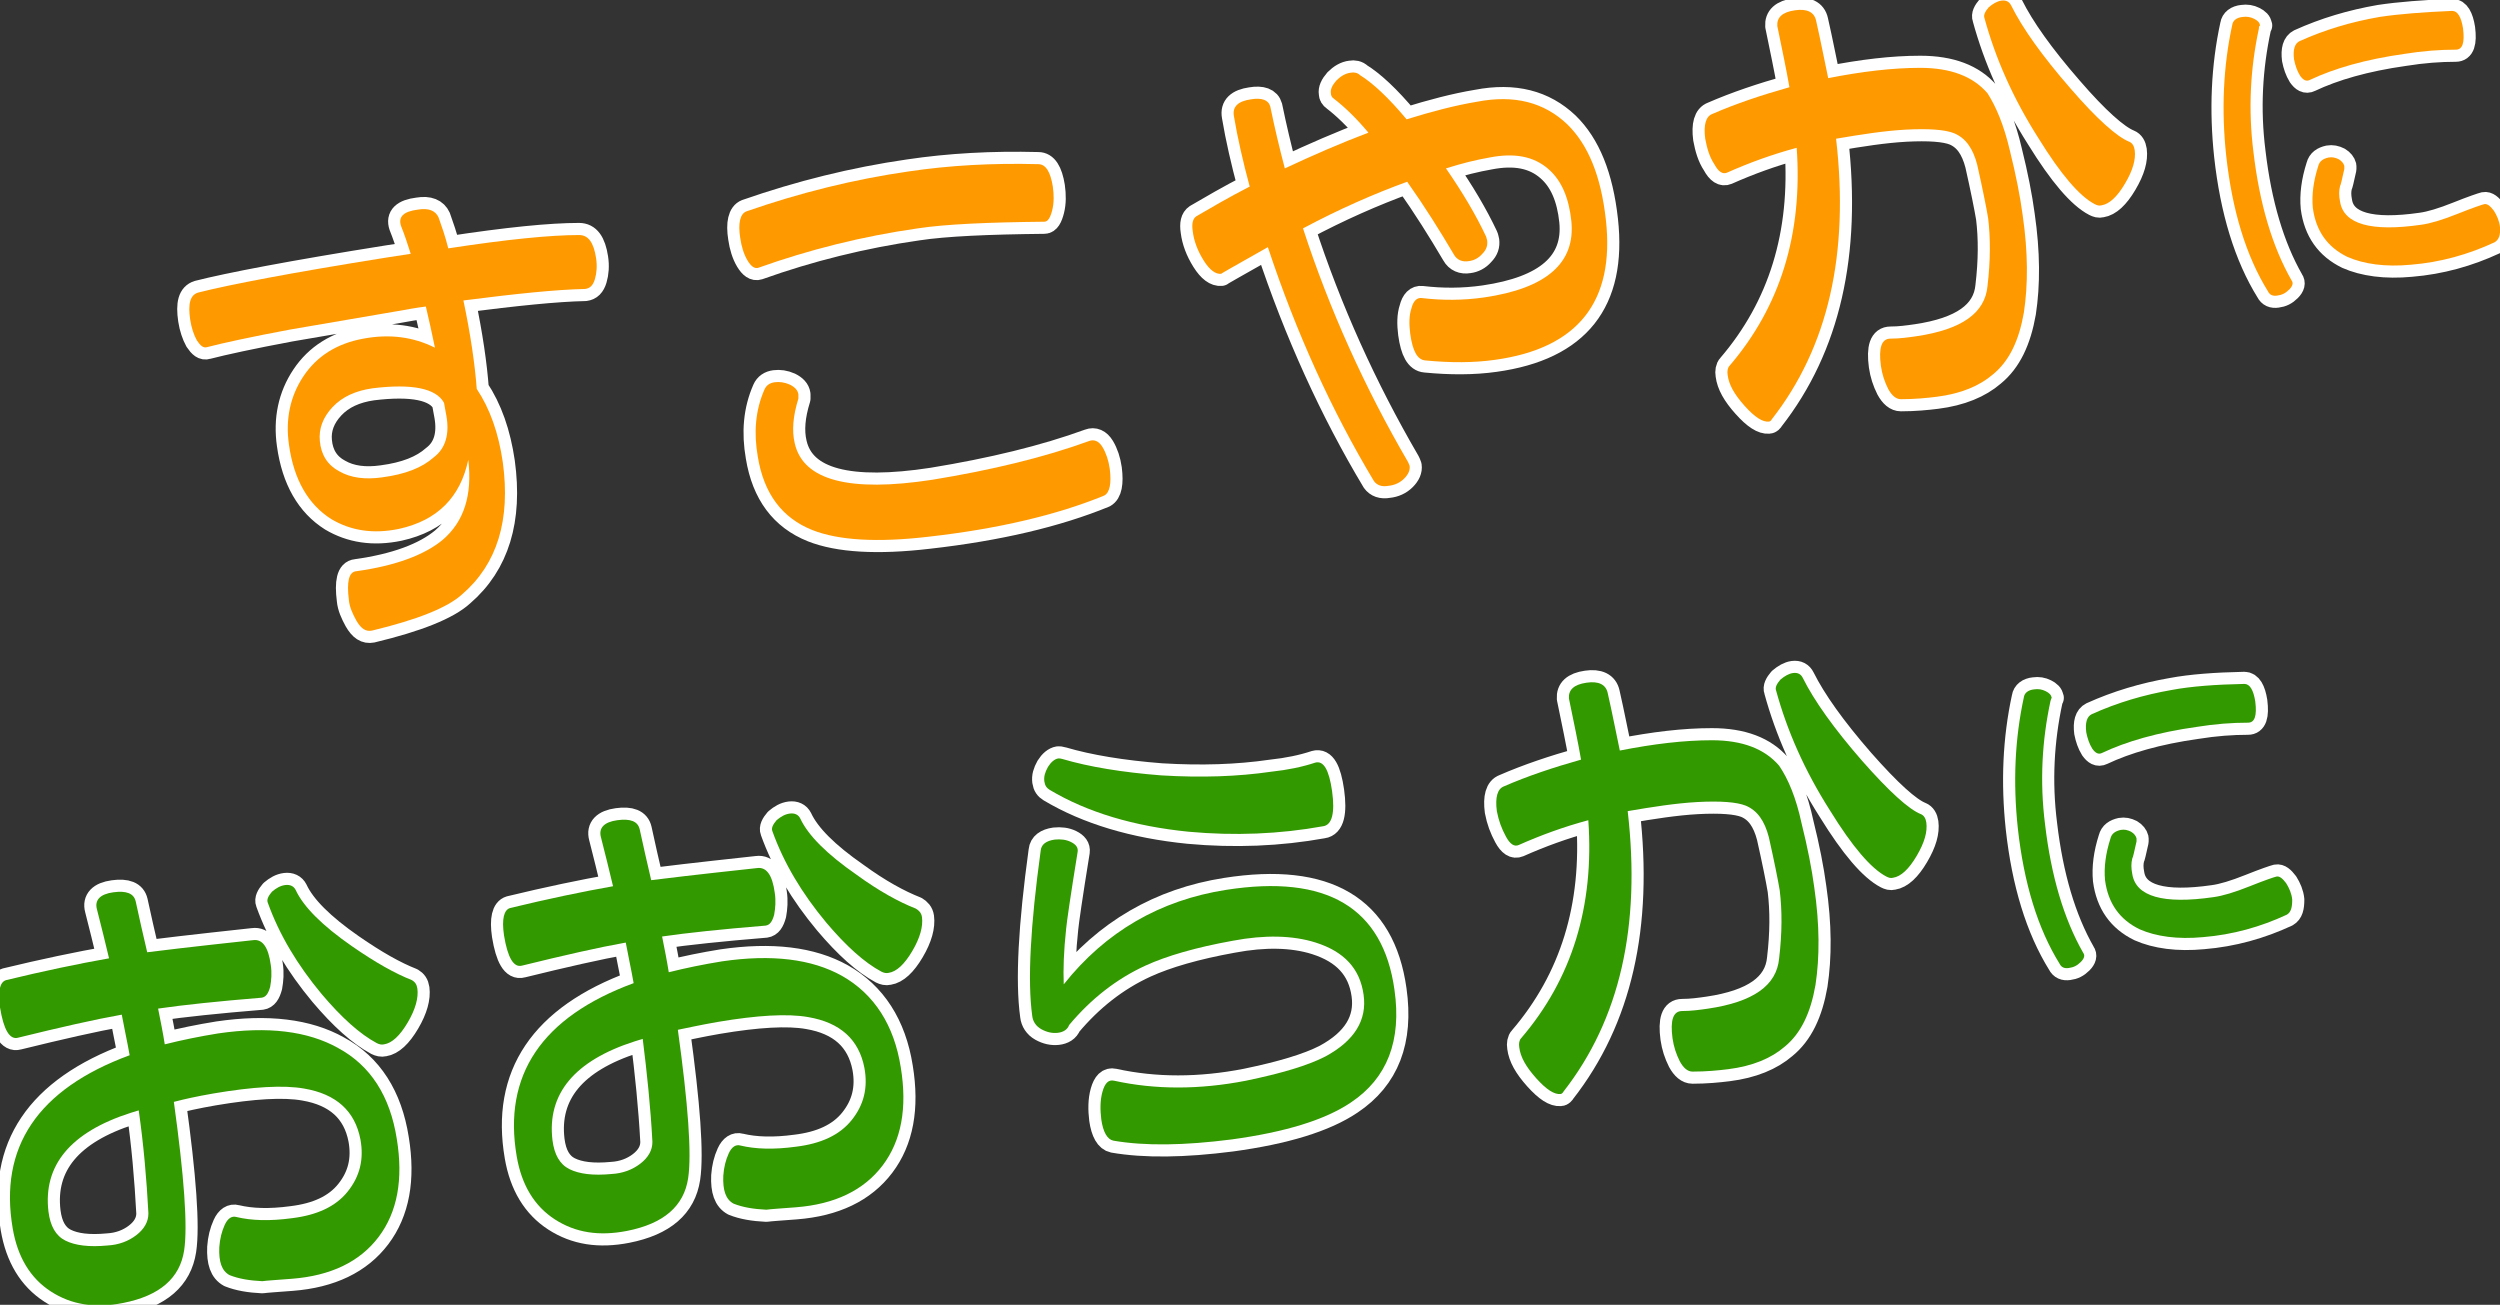 <?xml version="1.0" encoding="utf-8"?>
<!-- Generator: Adobe Illustrator 27.7.0, SVG Export Plug-In . SVG Version: 6.00 Build 0)  -->
<svg version="1.1" id="_レイヤー_1" xmlns="http://www.w3.org/2000/svg" xmlns:xlink="http://www.w3.org/1999/xlink" x="0px"
	 y="0px" viewBox="0 0 412.7 215.4" style="enable-background:new 0 0 412.7 215.4;" xml:space="preserve">
<rect x="0" y="0" width="412.7" height="215.4" fill="#333333" stroke="none"/>
<style type="text/css">
	.st0{fill:#339900;}
	.st1{fill:none;stroke:#FFFFFF;stroke-width:4;stroke-linecap:round;stroke-linejoin:round;stroke-miterlimit:10;}
	.st2{fill:#FF9900;}
</style>
<g>
	<g>
		<path class="st0" d="M65.5,188c1.1,6.7,0.1,12.1-3,16.2c-3.1,4.1-7.9,6.4-14.3,6.9c-2.6,0.2-4.2,0.3-4.9,0.4
			c-2.1-0.1-3.9-0.4-5.4-1c-1.3-0.7-1.8-2.2-1.7-4.6c0.1-1.4,0.4-2.6,0.9-3.7c0.5-1.1,1.2-1.5,1.9-1.3c2.5,0.6,5.5,0.7,9.2,0.2
			c4.1-0.5,7.2-1.9,9.2-4.4c2-2.5,2.7-5.3,2.1-8.6c-0.9-4.7-4-7.5-9.3-8.4c-3.4-0.6-8.4-0.3-14.9,0.8c-2.9,0.5-5.1,1-6.6,1.4
			c1.7,12.3,2.3,20.5,1.7,24.5c-0.7,4.6-4,7.5-10.1,8.7c-4.6,0.9-8.5,0.3-11.9-1.9c-3.4-2.2-5.5-5.7-6.3-10.4
			c-2.3-13.4,4.1-23,19.3-28.6c-0.4-2.3-0.9-4.5-1.3-6.7c-4.5,0.8-10.2,2.1-17.1,3.8c-1.4,0.4-2.4-1.3-3-5c-0.4-2.7,0-4.2,1-4.5
			c6.2-1.5,11.9-2.7,17-3.6c-0.6-2.6-1.3-5.3-2-8.1c-0.4-1.5,0.5-2.5,2.7-2.8c2.2-0.3,3.4,0.2,3.7,1.5c0.6,2.7,1.2,5.5,1.9,8.4
			c1.5-0.2,7.3-0.9,17.5-2c1.5-0.2,2.5,1.1,2.9,4.1c0.2,1.3,0.1,2.5-0.1,3.6c-0.3,1.1-0.7,1.7-1.4,1.8c-7.3,0.6-13,1.2-17.1,1.8
			c0.4,2,0.8,4,1.1,5.9c2.8-0.7,5.7-1.3,8.8-1.8c8.2-1.2,14.8-0.4,19.8,2.4C61.2,175.9,64.4,181,65.5,188z M22.9,183.3l-1.3,0.4
			c-10,3.2-14.5,8.7-13.6,16.3c0.3,2.4,1.2,4,2.8,4.8c1.6,0.8,3.9,1.1,7,0.8c1.8-0.1,3.4-0.7,4.7-1.7c1.3-1,2-2.2,2-3.6
			C24.2,194.6,23.7,188.9,22.9,183.3z M68,161.8c0.5,0.3,0.8,0.7,0.9,1.4c0.2,1.5-0.3,3.4-1.6,5.6c-1.3,2.2-2.6,3.4-3.9,3.6
			c-0.4,0.1-0.8,0-1.2-0.2c-2.8-1.5-5.8-4.2-9.1-8.1c-4-4.8-7-9.8-8.9-15.1c-0.2-0.5,0.1-1.1,0.7-1.8c0.7-0.6,1.4-1,2.2-1.1
			c0.8-0.1,1.4,0.2,1.7,0.8c1.3,2.8,4.4,5.9,9.3,9.3C62,158.9,65.2,160.7,68,161.8z"/>
		<path class="st0" d="M148.7,176.2c1.1,6.7,0.1,12.1-3,16.2c-3.1,4.1-7.9,6.4-14.3,6.9c-2.6,0.2-4.2,0.3-4.9,0.4
			c-2.1-0.1-3.9-0.4-5.4-1c-1.3-0.7-1.8-2.2-1.7-4.6c0.1-1.4,0.4-2.6,0.9-3.7c0.5-1.1,1.2-1.5,1.9-1.3c2.5,0.6,5.5,0.7,9.2,0.2
			c4.1-0.5,7.2-1.9,9.2-4.4c2-2.5,2.7-5.3,2.1-8.6c-0.9-4.7-4-7.5-9.3-8.4c-3.4-0.6-8.4-0.3-14.9,0.8c-2.9,0.5-5.1,1-6.6,1.3
			c1.7,12.3,2.3,20.5,1.7,24.5c-0.7,4.6-4,7.5-10.1,8.7c-4.6,0.9-8.5,0.3-11.9-1.9c-3.4-2.2-5.5-5.7-6.3-10.4
			c-2.3-13.4,4.1-23,19.3-28.6c-0.4-2.3-0.9-4.5-1.3-6.7c-4.5,0.8-10.2,2.1-17.1,3.8c-1.4,0.4-2.4-1.3-3-5c-0.4-2.7,0-4.2,1-4.5
			c6.2-1.5,11.9-2.7,17-3.6c-0.6-2.6-1.3-5.3-2-8.1c-0.4-1.5,0.5-2.5,2.7-2.8c2.2-0.3,3.4,0.2,3.7,1.5c0.6,2.7,1.2,5.5,1.9,8.4
			c1.5-0.2,7.3-0.9,17.5-2c1.5-0.2,2.5,1.1,2.9,4.1c0.2,1.3,0.1,2.5-0.1,3.6c-0.3,1.1-0.7,1.7-1.4,1.8c-7.3,0.6-13,1.2-17.1,1.8
			c0.4,2,0.8,4,1.1,5.9c2.8-0.7,5.7-1.3,8.8-1.8c8.2-1.2,14.8-0.4,19.8,2.4C144.3,164.1,147.6,169.2,148.7,176.2z M106.1,171.5
			l-1.3,0.4c-10,3.2-14.5,8.7-13.6,16.3c0.3,2.4,1.2,4,2.8,4.8c1.6,0.8,3.9,1.1,7,0.8c1.8-0.1,3.4-0.7,4.7-1.7c1.3-1,2-2.2,2-3.6
			C107.4,182.8,106.8,177.1,106.1,171.5z M151.2,150c0.5,0.3,0.9,0.7,1,1.4c0.2,1.5-0.3,3.4-1.6,5.6c-1.3,2.2-2.6,3.4-3.9,3.6
			c-0.4,0.1-0.8,0-1.2-0.2c-2.8-1.5-5.8-4.2-9.1-8.1c-4-4.8-7-9.8-8.9-15.1c-0.2-0.5,0.1-1.1,0.7-1.8c0.7-0.6,1.4-1,2.2-1.1
			c0.8-0.1,1.4,0.2,1.7,0.8c1.3,2.8,4.4,5.9,9.3,9.3C145.1,147.1,148.4,148.9,151.2,150z"/>
		<path class="st0" d="M230.2,163.4c1.2,8.4-1.2,14.6-7.2,18.6c-4.3,2.9-10.9,4.9-19.7,6.1c-7.8,1-14.3,1.1-19.5,0.2
			c-1-0.2-1.7-1.4-2-3.5c-0.2-1.6-0.2-3.2,0.2-4.6c0.4-1.4,1-2,1.9-1.8c6.8,1.5,14.1,1.5,21.8,0c5.8-1.2,10.2-2.5,13.1-4
			c4.8-2.6,6.9-6,6.3-10.2c-0.6-4.3-3.2-7.1-7.9-8.6c-3.8-1.2-8.4-1.3-13.7-0.3c-6.1,1.1-10.9,2.5-14.4,4.1c-4.8,2.2-9,5.5-12.6,9.8
			c-0.3,0.8-1,1.2-1.9,1.3c-0.9,0.1-1.8-0.1-2.7-0.6c-0.9-0.5-1.4-1.3-1.5-2.2c-0.8-5.8-0.3-14.9,1.4-27.3c0.1-1,0.9-1.6,2.3-1.8
			c1-0.1,1.9,0,2.7,0.4c0.8,0.4,1.2,0.9,1.1,1.6c-1.2,7.4-1.8,11.6-1.9,12.7c-0.4,3.7-0.5,6.7-0.4,9.2c6.9-8.7,15.9-13.9,26.8-15.6
			C219,144.3,228.3,149.8,230.2,163.4z M217.1,125.9c1.4-0.4,2.3,1.2,2.8,4.7c0.5,3.6,0,5.6-1.5,5.8c-7.2,1.3-14.6,1.6-22.2,0.9
			c-9-0.9-16.7-3.2-22.9-6.9c-0.5-0.3-0.8-0.7-0.9-1.4c-0.1-0.8,0.1-1.5,0.6-2.4c0.5-0.8,1.1-1.3,1.7-1.4c0.2,0,0.4,0,0.7,0.1
			c4.4,1.3,9.9,2.2,16.3,2.7c6.6,0.4,12.6,0.2,18.1-0.6C212.6,127.1,215,126.6,217.1,125.9z"/>
		<path class="st0" d="M297.4,135.9c1,4,1.7,7.6,2.1,10.6c0.9,6.2,0.9,11.5,0.2,16.1c-0.8,4.6-2.4,8-5.1,10.2
			c-2.2,1.9-5.3,3.2-9.3,3.7c-1.6,0.2-3.6,0.4-5.9,0.4c-0.8,0-1.5-0.6-2.1-1.7c-0.6-1.2-1-2.4-1.2-3.8c-0.4-3,0.1-4.5,1.6-4.5
			c1.5,0,2.9-0.2,4.3-0.4c7.4-1.1,11.3-3.8,11.7-8.3c0.5-4.2,0.5-7.9,0.1-11.2c-0.3-1.8-0.9-4.8-1.8-8.8c-0.7-2.7-1.9-4.4-3.8-5.2
			c-1.5-0.6-4.2-0.8-8-0.6c-3.6,0.2-7.4,0.8-11.5,1.5c2.2,19-1.3,34.4-10.6,46.3c-0.1,0.2-0.3,0.4-0.5,0.4c-1,0.1-2.3-0.7-4-2.6
			c-1.7-1.9-2.6-3.5-2.8-5.1c-0.1-0.6,0-1.2,0.3-1.5c8.4-9.8,12.1-21.8,11.1-36c-4.1,1.1-7.9,2.5-11.5,4.1c-0.7,0.3-1.4-0.1-2.1-1.4
			s-1.2-2.6-1.5-4.2c-0.3-2.3,0.1-3.7,1.2-4.1c3.9-1.7,8.1-3.1,12.7-4.4c-0.5-2.9-1.2-6.2-2-10.1c-0.1-1.4,0.8-2.3,2.9-2.6
			c2-0.3,3.2,0.3,3.5,1.7c0.8,3.5,1.4,6.7,2,9.5c5.6-1.1,10.6-1.7,15.2-1.7c5,0,8.7,1.4,11.1,4.2
			C295.2,128.6,296.5,131.7,297.4,135.9z M317.1,134.4c0.5,0.2,0.8,0.7,0.9,1.4c0.2,1.5-0.3,3.3-1.6,5.5c-1.3,2.2-2.6,3.4-3.9,3.6
			c-0.4,0.1-0.7,0-1.1-0.2c-2.5-1.3-5.6-4.9-9.3-10.9c-4.2-6.6-7.1-13.2-8.9-19.8c-0.2-0.5,0.1-1.1,0.7-1.8c0.7-0.6,1.4-1,2.1-1.1
			c0.8-0.1,1.3,0.2,1.6,0.8c1.9,3.8,5.1,8.3,9.8,13.7C311.9,130.7,315.1,133.6,317.1,134.4z"/>
		<path class="st0" d="M338.5,115.7c-1.4,6.5-1.8,13.3-0.9,20.4c1,8.5,3.1,15.6,6.3,21.2c0.3,0.4,0.2,0.9-0.4,1.5s-1.2,0.9-2,1
			c-0.7,0.1-1.2-0.1-1.5-0.7c-3.6-5.8-5.9-13.3-6.9-22.4c-0.8-7.5-0.5-14.7,1-21.6c0.1-0.7,0.7-1.2,1.7-1.3c0.7-0.1,1.3,0,1.9,0.3
			c0.6,0.3,0.9,0.6,1,1.1C338.6,115.3,338.6,115.5,338.5,115.7z M370.5,112.9c0.9,0,1.5,1,1.8,2.9c0.3,2.4-0.1,3.5-1.2,3.5
			c-2.6,0-5.4,0.2-8.5,0.7c-6.4,0.9-11.6,2.4-15.6,4.3c-0.6,0.3-1.1,0-1.6-0.7c-0.5-0.8-0.8-1.7-1-2.7c-0.2-1.6,0.1-2.6,0.9-3
			c4.2-1.9,8.6-3.2,13.2-4C361.7,113.3,365.7,113,370.5,112.9z M377.5,151c-4.3,2-8.9,3.3-13.8,3.7c-4.2,0.4-7.8-0.1-10.5-1.3
			c-3.3-1.6-5.2-4.3-5.7-8.1c-0.2-2.1,0.1-4.4,0.9-6.9c0.2-0.8,0.8-1.2,1.7-1.4c0.6-0.1,1.1,0,1.7,0.3c0.5,0.3,0.8,0.7,0.9,1.1
			c0,0.2,0,0.3,0,0.5c-0.4,1.8-0.6,2.7-0.7,2.8c-0.2,0.8-0.2,1.6,0,2.6c0.6,3.7,5.1,5,13.4,3.8c1.5-0.2,3.5-0.8,6-1.8
			c2.5-1,4-1.5,4.4-1.6c0.5-0.1,1,0.3,1.6,1.1c0.5,0.8,0.9,1.7,1,2.7C378.4,149.8,378.2,150.6,377.5,151z"/>
	</g>
	<g>
		<path class="st1" d="M65.5,188c1.1,6.7,0.1,12.1-3,16.2c-3.1,4.1-7.9,6.4-14.3,6.9c-2.6,0.2-4.2,0.3-4.9,0.4
			c-2.1-0.1-3.9-0.4-5.4-1c-1.3-0.7-1.8-2.2-1.7-4.6c0.1-1.4,0.4-2.6,0.9-3.7c0.5-1.1,1.2-1.5,1.9-1.3c2.5,0.6,5.5,0.7,9.2,0.2
			c4.1-0.5,7.2-1.9,9.2-4.4c2-2.5,2.7-5.3,2.1-8.6c-0.9-4.7-4-7.5-9.3-8.4c-3.4-0.6-8.4-0.3-14.9,0.8c-2.9,0.5-5.1,1-6.6,1.4
			c1.7,12.3,2.3,20.5,1.7,24.5c-0.7,4.6-4,7.5-10.1,8.7c-4.6,0.9-8.5,0.3-11.9-1.9c-3.4-2.2-5.5-5.7-6.3-10.4
			c-2.3-13.4,4.1-23,19.3-28.6c-0.4-2.3-0.9-4.5-1.3-6.7c-4.5,0.8-10.2,2.1-17.1,3.8c-1.4,0.4-2.4-1.3-3-5c-0.4-2.7,0-4.2,1-4.5
			c6.2-1.5,11.9-2.7,17-3.6c-0.6-2.6-1.3-5.3-2-8.1c-0.4-1.5,0.5-2.5,2.7-2.8c2.2-0.3,3.4,0.2,3.7,1.5c0.6,2.7,1.2,5.5,1.9,8.4
			c1.5-0.2,7.3-0.9,17.5-2c1.5-0.2,2.5,1.1,2.9,4.1c0.2,1.3,0.1,2.5-0.1,3.6c-0.3,1.1-0.7,1.7-1.4,1.8c-7.3,0.6-13,1.2-17.1,1.8
			c0.4,2,0.8,4,1.1,5.9c2.8-0.7,5.7-1.3,8.8-1.8c8.2-1.2,14.8-0.4,19.8,2.4C61.2,175.9,64.4,181,65.5,188z M22.9,183.3l-1.3,0.4
			c-10,3.2-14.5,8.7-13.6,16.3c0.3,2.4,1.2,4,2.8,4.8c1.6,0.8,3.9,1.1,7,0.8c1.8-0.1,3.4-0.7,4.7-1.7c1.3-1,2-2.2,2-3.6
			C24.2,194.6,23.7,188.9,22.9,183.3z M68,161.8c0.5,0.3,0.8,0.7,0.9,1.4c0.2,1.5-0.3,3.4-1.6,5.6c-1.3,2.2-2.6,3.4-3.9,3.6
			c-0.4,0.1-0.8,0-1.2-0.2c-2.8-1.5-5.8-4.2-9.1-8.1c-4-4.8-7-9.8-8.9-15.1c-0.2-0.5,0.1-1.1,0.7-1.8c0.7-0.6,1.4-1,2.2-1.1
			c0.8-0.1,1.4,0.2,1.7,0.8c1.3,2.8,4.4,5.9,9.3,9.3C62,158.9,65.2,160.7,68,161.8z"/>
		<path class="st1" d="M148.7,176.2c1.1,6.7,0.1,12.1-3,16.2c-3.1,4.1-7.9,6.4-14.3,6.9c-2.6,0.2-4.2,0.3-4.9,0.4
			c-2.1-0.1-3.9-0.4-5.4-1c-1.3-0.7-1.8-2.2-1.7-4.6c0.1-1.4,0.4-2.6,0.9-3.7c0.5-1.1,1.2-1.5,1.9-1.3c2.5,0.6,5.5,0.7,9.2,0.2
			c4.1-0.5,7.2-1.9,9.2-4.4c2-2.5,2.7-5.3,2.1-8.6c-0.9-4.7-4-7.5-9.3-8.4c-3.4-0.6-8.4-0.3-14.9,0.8c-2.9,0.5-5.1,1-6.6,1.3
			c1.7,12.3,2.3,20.5,1.7,24.5c-0.7,4.6-4,7.5-10.1,8.7c-4.6,0.9-8.5,0.3-11.9-1.9c-3.4-2.2-5.5-5.7-6.3-10.4
			c-2.3-13.4,4.1-23,19.3-28.6c-0.4-2.3-0.9-4.5-1.3-6.7c-4.5,0.8-10.2,2.1-17.1,3.8c-1.4,0.4-2.4-1.3-3-5c-0.4-2.7,0-4.2,1-4.5
			c6.2-1.5,11.9-2.7,17-3.6c-0.6-2.6-1.3-5.3-2-8.1c-0.4-1.5,0.5-2.5,2.7-2.8c2.2-0.3,3.4,0.2,3.7,1.5c0.6,2.7,1.2,5.5,1.9,8.4
			c1.5-0.2,7.3-0.9,17.5-2c1.5-0.2,2.5,1.1,2.9,4.1c0.2,1.3,0.1,2.5-0.1,3.6c-0.3,1.1-0.7,1.7-1.4,1.8c-7.3,0.6-13,1.2-17.1,1.8
			c0.4,2,0.8,4,1.1,5.9c2.8-0.7,5.7-1.3,8.8-1.8c8.2-1.2,14.8-0.4,19.8,2.4C144.3,164.1,147.6,169.2,148.7,176.2z M106.1,171.5
			l-1.3,0.4c-10,3.2-14.5,8.7-13.6,16.3c0.3,2.4,1.2,4,2.8,4.8c1.6,0.8,3.9,1.1,7,0.8c1.8-0.1,3.4-0.7,4.7-1.7c1.3-1,2-2.2,2-3.6
			C107.4,182.8,106.8,177.1,106.1,171.5z M151.2,150c0.5,0.3,0.9,0.7,1,1.4c0.2,1.5-0.3,3.4-1.6,5.6c-1.3,2.2-2.6,3.4-3.9,3.6
			c-0.4,0.1-0.8,0-1.2-0.2c-2.8-1.5-5.8-4.2-9.1-8.1c-4-4.8-7-9.8-8.9-15.1c-0.2-0.5,0.1-1.1,0.7-1.8c0.7-0.6,1.4-1,2.2-1.1
			c0.8-0.1,1.4,0.2,1.7,0.8c1.3,2.8,4.4,5.9,9.3,9.3C145.1,147.1,148.4,148.9,151.2,150z"/>
		<path class="st1" d="M230.2,163.4c1.2,8.4-1.2,14.6-7.2,18.6c-4.3,2.9-10.9,4.9-19.7,6.1c-7.8,1-14.3,1.1-19.5,0.2
			c-1-0.2-1.7-1.4-2-3.5c-0.2-1.6-0.2-3.2,0.2-4.6c0.4-1.4,1-2,1.9-1.8c6.8,1.5,14.1,1.5,21.8,0c5.8-1.2,10.2-2.5,13.1-4
			c4.8-2.6,6.9-6,6.3-10.2c-0.6-4.3-3.2-7.1-7.9-8.6c-3.8-1.2-8.4-1.3-13.7-0.3c-6.1,1.1-10.9,2.5-14.4,4.1c-4.8,2.2-9,5.5-12.6,9.8
			c-0.3,0.8-1,1.2-1.9,1.3c-0.9,0.1-1.8-0.1-2.7-0.6c-0.9-0.5-1.4-1.3-1.5-2.2c-0.8-5.8-0.3-14.9,1.4-27.3c0.1-1,0.9-1.6,2.3-1.8
			c1-0.1,1.9,0,2.7,0.4c0.8,0.4,1.2,0.9,1.1,1.6c-1.2,7.4-1.8,11.6-1.9,12.7c-0.4,3.7-0.5,6.7-0.4,9.2c6.9-8.7,15.9-13.9,26.8-15.6
			C219,144.3,228.3,149.8,230.2,163.4z M217.1,125.9c1.4-0.4,2.3,1.2,2.8,4.7c0.5,3.6,0,5.6-1.5,5.8c-7.2,1.3-14.6,1.6-22.2,0.9
			c-9-0.9-16.7-3.2-22.9-6.9c-0.5-0.3-0.8-0.7-0.9-1.4c-0.1-0.8,0.1-1.5,0.6-2.4c0.5-0.8,1.1-1.3,1.7-1.4c0.2,0,0.4,0,0.7,0.1
			c4.4,1.3,9.9,2.2,16.3,2.7c6.6,0.4,12.6,0.2,18.1-0.6C212.6,127.1,215,126.6,217.1,125.9z"/>
		<path class="st1" d="M297.4,135.9c1,4,1.7,7.6,2.1,10.6c0.9,6.2,0.9,11.5,0.2,16.1c-0.8,4.6-2.4,8-5.1,10.2
			c-2.2,1.9-5.3,3.2-9.3,3.7c-1.6,0.2-3.6,0.4-5.9,0.4c-0.8,0-1.5-0.6-2.1-1.7c-0.6-1.2-1-2.4-1.2-3.8c-0.4-3,0.1-4.5,1.6-4.5
			c1.5,0,2.9-0.2,4.3-0.4c7.4-1.1,11.3-3.8,11.7-8.3c0.5-4.2,0.5-7.9,0.1-11.2c-0.3-1.8-0.9-4.8-1.8-8.8c-0.7-2.7-1.9-4.4-3.8-5.2
			c-1.5-0.6-4.2-0.8-8-0.6c-3.6,0.2-7.4,0.8-11.5,1.5c2.2,19-1.3,34.4-10.6,46.3c-0.1,0.2-0.3,0.4-0.5,0.4c-1,0.1-2.3-0.7-4-2.6
			c-1.7-1.9-2.6-3.5-2.8-5.1c-0.1-0.6,0-1.2,0.3-1.5c8.4-9.8,12.1-21.8,11.1-36c-4.1,1.1-7.9,2.5-11.5,4.1c-0.7,0.3-1.4-0.1-2.1-1.4
			s-1.2-2.6-1.5-4.2c-0.3-2.3,0.1-3.7,1.2-4.1c3.9-1.7,8.1-3.1,12.7-4.4c-0.5-2.9-1.2-6.2-2-10.1c-0.1-1.4,0.8-2.3,2.9-2.6
			c2-0.3,3.2,0.3,3.5,1.7c0.8,3.5,1.4,6.7,2,9.5c5.6-1.1,10.6-1.7,15.2-1.7c5,0,8.7,1.4,11.1,4.2
			C295.2,128.6,296.5,131.7,297.4,135.9z M317.1,134.4c0.5,0.2,0.8,0.7,0.9,1.4c0.2,1.5-0.3,3.3-1.6,5.5c-1.3,2.2-2.6,3.4-3.9,3.6
			c-0.4,0.1-0.7,0-1.1-0.2c-2.5-1.3-5.6-4.9-9.3-10.9c-4.2-6.6-7.1-13.2-8.9-19.8c-0.2-0.5,0.1-1.1,0.7-1.8c0.7-0.6,1.4-1,2.1-1.1
			c0.8-0.1,1.3,0.2,1.6,0.8c1.9,3.8,5.1,8.3,9.8,13.7C311.9,130.7,315.1,133.6,317.1,134.4z"/>
		<path class="st1" d="M338.5,115.7c-1.4,6.5-1.8,13.3-0.9,20.4c1,8.5,3.1,15.6,6.3,21.2c0.3,0.4,0.2,0.9-0.4,1.5s-1.2,0.9-2,1
			c-0.7,0.1-1.2-0.1-1.5-0.7c-3.6-5.8-5.9-13.3-6.9-22.4c-0.8-7.5-0.5-14.7,1-21.6c0.1-0.7,0.7-1.2,1.7-1.3c0.7-0.1,1.3,0,1.9,0.3
			c0.6,0.3,0.9,0.6,1,1.1C338.6,115.3,338.6,115.5,338.5,115.7z M370.5,112.9c0.9,0,1.5,1,1.8,2.9c0.3,2.4-0.1,3.5-1.2,3.5
			c-2.6,0-5.4,0.2-8.5,0.7c-6.4,0.9-11.6,2.4-15.6,4.3c-0.6,0.3-1.1,0-1.6-0.7c-0.5-0.8-0.8-1.7-1-2.7c-0.2-1.6,0.1-2.6,0.9-3
			c4.2-1.9,8.6-3.2,13.2-4C361.7,113.3,365.7,113,370.5,112.9z M377.5,151c-4.3,2-8.9,3.3-13.8,3.7c-4.2,0.4-7.8-0.1-10.5-1.3
			c-3.3-1.6-5.2-4.3-5.7-8.1c-0.2-2.1,0.1-4.4,0.9-6.9c0.2-0.8,0.8-1.2,1.7-1.4c0.6-0.1,1.1,0,1.7,0.3c0.5,0.3,0.8,0.7,0.9,1.1
			c0,0.2,0,0.3,0,0.5c-0.4,1.8-0.6,2.7-0.7,2.8c-0.2,0.8-0.2,1.6,0,2.6c0.6,3.7,5.1,5,13.4,3.8c1.5-0.2,3.5-0.8,6-1.8
			c2.5-1,4-1.5,4.4-1.6c0.5-0.1,1,0.3,1.6,1.1c0.5,0.8,0.9,1.7,1,2.7C378.4,149.8,378.2,150.6,377.5,151z"/>
	</g>
	<g>
		<path class="st0" d="M65.5,188c1.1,6.7,0.1,12.1-3,16.2c-3.1,4.1-7.9,6.4-14.3,6.9c-2.6,0.2-4.2,0.3-4.9,0.4
			c-2.1-0.1-3.9-0.4-5.4-1c-1.3-0.7-1.8-2.2-1.7-4.6c0.1-1.4,0.4-2.6,0.9-3.7c0.5-1.1,1.2-1.5,1.9-1.3c2.5,0.6,5.5,0.7,9.2,0.2
			c4.1-0.5,7.2-1.9,9.2-4.4c2-2.5,2.7-5.3,2.1-8.6c-0.9-4.7-4-7.5-9.3-8.4c-3.4-0.6-8.4-0.3-14.9,0.8c-2.9,0.5-5.1,1-6.6,1.4
			c1.7,12.3,2.3,20.5,1.7,24.5c-0.7,4.6-4,7.5-10.1,8.7c-4.6,0.9-8.5,0.3-11.9-1.9c-3.4-2.2-5.5-5.7-6.3-10.4
			c-2.3-13.4,4.1-23,19.3-28.6c-0.4-2.3-0.9-4.5-1.3-6.7c-4.5,0.8-10.2,2.1-17.1,3.8c-1.4,0.4-2.4-1.3-3-5c-0.4-2.7,0-4.2,1-4.5
			c6.2-1.5,11.9-2.7,17-3.6c-0.6-2.6-1.3-5.3-2-8.1c-0.4-1.5,0.5-2.5,2.7-2.8c2.2-0.3,3.4,0.2,3.7,1.5c0.6,2.7,1.2,5.5,1.9,8.4
			c1.5-0.2,7.3-0.9,17.5-2c1.5-0.2,2.5,1.1,2.9,4.1c0.2,1.3,0.1,2.5-0.1,3.6c-0.3,1.1-0.7,1.7-1.4,1.8c-7.3,0.6-13,1.2-17.1,1.8
			c0.4,2,0.8,4,1.1,5.9c2.8-0.7,5.7-1.3,8.8-1.8c8.2-1.2,14.8-0.4,19.8,2.4C61.2,175.9,64.4,181,65.5,188z M22.9,183.3l-1.3,0.4
			c-10,3.2-14.5,8.7-13.6,16.3c0.3,2.4,1.2,4,2.8,4.8c1.6,0.8,3.9,1.1,7,0.8c1.8-0.1,3.4-0.7,4.7-1.7c1.3-1,2-2.2,2-3.6
			C24.2,194.6,23.7,188.9,22.9,183.3z M68,161.8c0.5,0.3,0.8,0.7,0.9,1.4c0.2,1.5-0.3,3.4-1.6,5.6c-1.3,2.2-2.6,3.4-3.9,3.6
			c-0.4,0.1-0.8,0-1.2-0.2c-2.8-1.5-5.8-4.2-9.1-8.1c-4-4.8-7-9.8-8.9-15.1c-0.2-0.5,0.1-1.1,0.7-1.8c0.7-0.6,1.4-1,2.2-1.1
			c0.8-0.1,1.4,0.2,1.7,0.8c1.3,2.8,4.4,5.9,9.3,9.3C62,158.9,65.2,160.7,68,161.8z"/>
		<path class="st0" d="M148.7,176.2c1.1,6.7,0.1,12.1-3,16.2c-3.1,4.1-7.9,6.4-14.3,6.9c-2.6,0.2-4.2,0.3-4.9,0.4
			c-2.1-0.1-3.9-0.4-5.4-1c-1.3-0.7-1.8-2.2-1.7-4.6c0.1-1.4,0.4-2.6,0.9-3.7c0.5-1.1,1.2-1.5,1.9-1.3c2.5,0.6,5.5,0.7,9.2,0.2
			c4.1-0.5,7.2-1.9,9.2-4.4c2-2.5,2.7-5.3,2.1-8.6c-0.9-4.7-4-7.5-9.3-8.4c-3.4-0.6-8.4-0.3-14.9,0.8c-2.9,0.5-5.1,1-6.6,1.3
			c1.7,12.3,2.3,20.5,1.7,24.5c-0.7,4.6-4,7.5-10.1,8.7c-4.6,0.9-8.5,0.3-11.9-1.9c-3.4-2.2-5.5-5.7-6.3-10.4
			c-2.3-13.4,4.1-23,19.3-28.6c-0.4-2.3-0.9-4.5-1.3-6.7c-4.5,0.8-10.2,2.1-17.1,3.8c-1.4,0.4-2.4-1.3-3-5c-0.4-2.7,0-4.2,1-4.5
			c6.2-1.5,11.9-2.7,17-3.6c-0.6-2.6-1.3-5.3-2-8.1c-0.4-1.5,0.5-2.5,2.7-2.8c2.2-0.3,3.4,0.2,3.7,1.5c0.6,2.7,1.2,5.5,1.9,8.4
			c1.5-0.2,7.3-0.9,17.5-2c1.5-0.2,2.5,1.1,2.9,4.1c0.2,1.3,0.1,2.5-0.1,3.6c-0.3,1.1-0.7,1.7-1.4,1.8c-7.3,0.6-13,1.2-17.1,1.8
			c0.4,2,0.8,4,1.1,5.9c2.8-0.7,5.7-1.3,8.8-1.8c8.2-1.2,14.8-0.4,19.8,2.4C144.3,164.1,147.6,169.2,148.7,176.2z M106.1,171.5
			l-1.3,0.4c-10,3.2-14.5,8.7-13.6,16.3c0.3,2.4,1.2,4,2.8,4.8c1.6,0.8,3.9,1.1,7,0.8c1.8-0.1,3.4-0.7,4.7-1.7c1.3-1,2-2.2,2-3.6
			C107.4,182.8,106.8,177.1,106.1,171.5z M151.2,150c0.5,0.3,0.9,0.7,1,1.4c0.2,1.5-0.3,3.4-1.6,5.6c-1.3,2.2-2.6,3.4-3.9,3.6
			c-0.4,0.1-0.8,0-1.2-0.2c-2.8-1.5-5.8-4.2-9.1-8.1c-4-4.8-7-9.8-8.9-15.1c-0.2-0.5,0.1-1.1,0.7-1.8c0.7-0.6,1.4-1,2.2-1.1
			c0.8-0.1,1.4,0.2,1.7,0.8c1.3,2.8,4.4,5.9,9.3,9.3C145.1,147.1,148.4,148.9,151.2,150z"/>
		<path class="st0" d="M230.2,163.4c1.2,8.4-1.2,14.6-7.2,18.6c-4.3,2.9-10.9,4.9-19.7,6.1c-7.8,1-14.3,1.1-19.5,0.2
			c-1-0.2-1.7-1.4-2-3.5c-0.2-1.6-0.2-3.2,0.2-4.6c0.4-1.4,1-2,1.9-1.8c6.8,1.5,14.1,1.5,21.8,0c5.8-1.2,10.2-2.5,13.1-4
			c4.8-2.6,6.9-6,6.3-10.2c-0.6-4.3-3.2-7.1-7.9-8.6c-3.8-1.2-8.4-1.3-13.7-0.3c-6.1,1.1-10.9,2.5-14.4,4.1c-4.8,2.2-9,5.5-12.6,9.8
			c-0.3,0.8-1,1.2-1.9,1.3c-0.9,0.1-1.8-0.1-2.7-0.6c-0.9-0.5-1.4-1.3-1.5-2.2c-0.8-5.8-0.3-14.9,1.4-27.3c0.1-1,0.9-1.6,2.3-1.8
			c1-0.1,1.9,0,2.7,0.4c0.8,0.4,1.2,0.9,1.1,1.6c-1.2,7.4-1.8,11.6-1.9,12.7c-0.4,3.7-0.5,6.7-0.4,9.2c6.9-8.7,15.9-13.9,26.8-15.6
			C219,144.3,228.3,149.8,230.2,163.4z M217.1,125.9c1.4-0.4,2.3,1.2,2.8,4.7c0.5,3.6,0,5.6-1.5,5.8c-7.2,1.3-14.6,1.6-22.2,0.9
			c-9-0.9-16.7-3.2-22.9-6.9c-0.5-0.3-0.8-0.7-0.9-1.4c-0.1-0.8,0.1-1.5,0.6-2.4c0.5-0.8,1.1-1.3,1.7-1.4c0.2,0,0.4,0,0.7,0.1
			c4.4,1.3,9.9,2.2,16.3,2.7c6.6,0.4,12.6,0.2,18.1-0.6C212.6,127.1,215,126.6,217.1,125.9z"/>
		<path class="st0" d="M297.4,135.9c1,4,1.7,7.6,2.1,10.6c0.9,6.2,0.9,11.5,0.2,16.1c-0.8,4.6-2.4,8-5.1,10.2
			c-2.2,1.9-5.3,3.2-9.3,3.7c-1.6,0.2-3.6,0.4-5.9,0.4c-0.8,0-1.5-0.6-2.1-1.7c-0.6-1.2-1-2.4-1.2-3.8c-0.4-3,0.1-4.5,1.6-4.5
			c1.5,0,2.9-0.2,4.3-0.4c7.4-1.1,11.3-3.8,11.7-8.3c0.5-4.2,0.5-7.9,0.1-11.2c-0.3-1.8-0.9-4.8-1.8-8.8c-0.7-2.7-1.9-4.4-3.8-5.2
			c-1.5-0.6-4.2-0.8-8-0.6c-3.6,0.2-7.4,0.8-11.5,1.5c2.2,19-1.3,34.4-10.6,46.3c-0.1,0.2-0.3,0.4-0.5,0.4c-1,0.1-2.3-0.7-4-2.6
			c-1.7-1.9-2.6-3.5-2.8-5.1c-0.1-0.6,0-1.2,0.3-1.5c8.4-9.8,12.1-21.8,11.1-36c-4.1,1.1-7.9,2.5-11.5,4.1c-0.7,0.3-1.4-0.1-2.1-1.4
			s-1.2-2.6-1.5-4.2c-0.3-2.3,0.1-3.7,1.2-4.1c3.9-1.7,8.1-3.1,12.7-4.4c-0.5-2.9-1.2-6.2-2-10.1c-0.1-1.4,0.8-2.3,2.9-2.6
			c2-0.3,3.2,0.3,3.5,1.7c0.8,3.5,1.4,6.7,2,9.5c5.6-1.1,10.6-1.7,15.2-1.7c5,0,8.7,1.4,11.1,4.2
			C295.2,128.6,296.5,131.7,297.4,135.9z M317.1,134.4c0.5,0.2,0.8,0.7,0.9,1.4c0.2,1.5-0.3,3.3-1.6,5.5c-1.3,2.2-2.6,3.4-3.9,3.6
			c-0.4,0.1-0.7,0-1.1-0.2c-2.5-1.3-5.6-4.9-9.3-10.9c-4.2-6.6-7.1-13.2-8.9-19.8c-0.2-0.5,0.1-1.1,0.7-1.8c0.7-0.6,1.4-1,2.1-1.1
			c0.8-0.1,1.3,0.2,1.6,0.8c1.9,3.8,5.1,8.3,9.8,13.7C311.9,130.7,315.1,133.6,317.1,134.4z"/>
		<path class="st0" d="M338.5,115.7c-1.4,6.5-1.8,13.3-0.9,20.4c1,8.5,3.1,15.6,6.3,21.2c0.3,0.4,0.2,0.9-0.4,1.5s-1.2,0.9-2,1
			c-0.7,0.1-1.2-0.1-1.5-0.7c-3.6-5.8-5.9-13.3-6.9-22.4c-0.8-7.5-0.5-14.7,1-21.6c0.1-0.7,0.7-1.2,1.7-1.3c0.7-0.1,1.3,0,1.9,0.3
			c0.6,0.3,0.9,0.6,1,1.1C338.6,115.3,338.6,115.5,338.5,115.7z M370.5,112.9c0.9,0,1.5,1,1.8,2.9c0.3,2.4-0.1,3.5-1.2,3.5
			c-2.6,0-5.4,0.2-8.5,0.7c-6.4,0.9-11.6,2.4-15.6,4.3c-0.6,0.3-1.1,0-1.6-0.7c-0.5-0.8-0.8-1.7-1-2.7c-0.2-1.6,0.1-2.6,0.9-3
			c4.2-1.9,8.6-3.2,13.2-4C361.7,113.3,365.7,113,370.5,112.9z M377.5,151c-4.3,2-8.9,3.3-13.8,3.7c-4.2,0.4-7.8-0.1-10.5-1.3
			c-3.3-1.6-5.2-4.3-5.7-8.1c-0.2-2.1,0.1-4.4,0.9-6.9c0.2-0.8,0.8-1.2,1.7-1.4c0.6-0.1,1.1,0,1.7,0.3c0.5,0.3,0.8,0.7,0.9,1.1
			c0,0.2,0,0.3,0,0.5c-0.4,1.8-0.6,2.7-0.7,2.8c-0.2,0.8-0.2,1.6,0,2.6c0.6,3.7,5.1,5,13.4,3.8c1.5-0.2,3.5-0.8,6-1.8
			c2.5-1,4-1.5,4.4-1.6c0.5-0.1,1,0.3,1.6,1.1c0.5,0.8,0.9,1.7,1,2.7C378.4,149.8,378.2,150.6,377.5,151z"/>
	</g>
</g>
<g>
	<g>
		<path class="st2" d="M95.6,38.8c1.5,0,2.4,1.2,2.8,3.8c0.2,1.3,0.1,2.5-0.2,3.5c-0.3,1-0.8,1.5-1.6,1.6
			c-4.8,0.1-11.5,0.8-20.1,1.9c1.2,5.7,1.9,10.6,2.2,14.6c2.2,3.3,3.6,7.3,4.3,12.1c1.3,9.5-0.9,16.8-6.7,21.8
			c-2.4,2.2-7.4,4.2-14.9,6c-1,0.2-1.8-0.3-2.6-1.7c-0.6-1.1-1.1-2.2-1.2-3.3c-0.4-3.1,0-4.7,1.2-4.8c6.5-0.9,11.3-2.7,14.3-5.2
			c3.5-3,4.9-7.4,4.2-13.2c-1.3,6.2-5.1,10-11.4,11.4c-4.3,0.9-8,0.3-11.2-1.6c-3.8-2.4-6.2-6.5-7-12.3c-0.6-4.2,0.2-8,2.4-11.3
			c2.2-3.3,5.5-5.4,9.9-6.2c4.3-0.8,8.2-0.3,11.8,1.5c-0.5-2.4-1-4.7-1.5-6.8c-1.6,0.2-3.2,0.5-4.9,0.8c-5.8,1-11.6,2-17.5,3
			c-6.4,1.2-11,2.2-13.7,2.9c-0.6,0.2-1.1-0.2-1.7-1.1c-0.5-0.9-0.9-2.1-1.1-3.4c-0.4-2.7,0-4.1,1.3-4.5c5.1-1.3,15.5-3.3,31.2-5.8
			l3.9-0.6c-0.5-1.6-1-3.1-1.6-4.6c-0.5-1.5,0.4-2.4,2.8-2.7c1.8-0.3,2.9,0.2,3.4,1.3c0.5,1.4,1.1,3.1,1.6,5.1
			C83.8,39.5,90.9,38.8,95.6,38.8z M73.7,68.7l-0.4-2.2c-1.3-2.4-5.3-3.2-11.8-2.4c-2.8,0.4-5,1.4-6.6,3.1c-1.6,1.7-2.3,3.6-2.1,5.6
			c0.2,2.3,1.3,4,3.2,5c1.9,1.1,4.3,1.4,7.1,1c3.8-0.5,6.6-1.6,8.5-3.3C73.6,74,74.2,71.6,73.7,68.7z"/>
		<path class="st2" d="M171.4,27.1c1.2,0,2,1.2,2.4,3.7c0.2,1.4,0.2,2.7-0.1,3.9c-0.3,1.2-0.7,1.9-1.3,1.9
			c-9.3,0.1-16.3,0.4-20.9,1.1c-9.1,1.3-17.9,3.5-26.3,6.5c-0.6,0.2-1.2-0.2-1.8-1.2c-0.6-1-1-2.3-1.2-3.7c-0.4-2.5,0-4,1-4.4
			c8.9-3.1,17.8-5.3,26.8-6.6C156.7,27.3,163.8,26.9,171.4,27.1z M182.3,81.8c-7.8,3.2-17.5,5.5-29,6.8c-8.5,1-14.9,0.6-19.2-1.1
			c-5-2-8-6-9-12.1c-0.7-4-0.4-7.7,1.1-11.1c0.3-0.7,0.9-1.1,1.7-1.2c0.8-0.1,1.6,0,2.5,0.4c0.8,0.4,1.3,0.9,1.4,1.6
			c0,0.2,0,0.4,0,0.7c-0.9,2.9-1.1,5.3-0.6,7.4c1.4,6.1,9,8.1,22.7,6c9.8-1.6,18.5-3.7,25.9-6.4c0.8-0.3,1.6,0,2.2,1
			c0.6,1,1,2.2,1.2,3.6C183.5,79.8,183.2,81.3,182.3,81.8z"/>
		<path class="st2" d="M265.1,36.3c1.5,13.5-4.6,21.2-18.3,23.1c-3.5,0.5-7.4,0.5-11.5,0.1c-1.3-0.1-2.1-1.5-2.5-4.4
			c-0.2-1.6-0.2-3,0.2-4.2c0.3-1.2,0.9-1.8,1.7-1.7c3.4,0.4,6.8,0.4,10.3-0.1c10.3-1.5,15.1-5.7,14.4-12.6c-0.4-3.8-1.6-6.7-3.8-8.6
			c-2.4-2.1-5.6-2.7-9.7-1.9c-2.3,0.4-4.7,1-7.2,1.8c2.7,3.9,4.9,7.6,6.6,11.2c0.1,0.2,0.1,0.4,0.2,0.7c0.1,0.8-0.1,1.5-0.8,2.2
			c-0.6,0.7-1.4,1.1-2.2,1.2c-1.1,0.2-2-0.2-2.5-1.1c-2.3-3.9-4.8-7.9-7.7-12c-5.5,2-11.2,4.5-17.2,7.7
			c4.4,13.5,10.2,26.3,17.3,38.5c0.1,0.2,0.2,0.4,0.3,0.7c0.1,0.7-0.2,1.4-0.9,2.1c-0.7,0.7-1.6,1.1-2.6,1.2
			c-1.1,0.2-1.9-0.1-2.4-0.8C219.9,67.9,214,55,209.3,40.8c-5.3,3-7.8,4.4-7.7,4.4c-0.9,0.1-1.9-0.6-2.9-2.2c-1-1.6-1.6-3.2-1.8-4.8
			c-0.2-1.3,0-2.1,0.6-2.5c2.4-1.4,5.3-3.1,8.8-4.9c-1.1-4.1-2-8-2.6-11.6c-0.3-1.6,0.7-2.5,2.8-2.8c1.8-0.3,2.9,0.1,3.2,1.2
			c0.7,3.4,1.5,6.8,2.4,10.2c4.7-2.2,9.3-4.2,13.8-5.9c-2.1-2.5-4-4.3-5.7-5.6c-0.3-0.2-0.5-0.5-0.5-0.9c-0.1-0.6,0.2-1.3,0.9-2.1
			c0.7-0.7,1.5-1.2,2.4-1.3c0.5-0.1,1.1,0,1.5,0.4c2.1,1.3,4.7,3.7,7.7,7.3c4.2-1.3,8-2.3,11.6-2.9c6.2-1.2,11.1,0.1,14.9,3.7
			C262.2,23.9,264.3,29.1,265.1,36.3z"/>
		<path class="st2" d="M331.8,24.9c1,4,1.7,7.6,2.1,10.6c0.9,6.2,0.9,11.5,0.2,16.1c-0.8,4.6-2.4,8-5.1,10.2
			c-2.2,1.9-5.3,3.2-9.3,3.7c-1.6,0.2-3.6,0.4-5.9,0.4c-0.8,0-1.5-0.6-2.1-1.7c-0.6-1.2-1-2.4-1.2-3.8c-0.4-3,0.1-4.5,1.6-4.5
			s2.9-0.2,4.3-0.4c7.4-1.1,11.3-3.8,11.7-8.3c0.5-4.2,0.5-7.9,0.1-11.2c-0.3-1.8-0.9-4.8-1.8-8.8c-0.7-2.7-1.9-4.4-3.8-5.2
			c-1.5-0.6-4.2-0.8-8-0.6c-3.6,0.2-7.4,0.8-11.5,1.5c2.2,19-1.3,34.4-10.6,46.3c-0.1,0.2-0.3,0.4-0.5,0.4c-1,0.1-2.3-0.7-4-2.6
			c-1.7-1.9-2.6-3.5-2.8-5.1c-0.1-0.6,0-1.2,0.3-1.5c8.4-9.8,12.1-21.8,11.1-36c-4.1,1.1-7.9,2.5-11.5,4.1c-0.7,0.3-1.4-0.1-2.1-1.4
			c-0.8-1.2-1.2-2.6-1.5-4.2c-0.3-2.3,0.1-3.7,1.2-4.1c3.9-1.7,8.1-3.1,12.7-4.4c-0.5-2.9-1.2-6.2-2-10.1c-0.1-1.4,0.8-2.3,2.9-2.6
			c2-0.3,3.2,0.3,3.5,1.7c0.8,3.5,1.4,6.7,2,9.5c5.6-1.1,10.6-1.7,15.2-1.7c5,0,8.7,1.4,11.1,4.2C329.5,17.6,330.8,20.6,331.8,24.9z
			 M351.5,23.4c0.5,0.2,0.8,0.7,0.9,1.4c0.2,1.5-0.3,3.3-1.6,5.5c-1.3,2.2-2.6,3.4-3.9,3.6c-0.4,0.1-0.7,0-1.1-0.2
			c-2.5-1.3-5.6-4.9-9.3-10.9c-4.2-6.6-7.1-13.2-8.9-19.8c-0.2-0.5,0.1-1.1,0.7-1.8c0.7-0.6,1.4-1,2.1-1.1c0.8-0.1,1.3,0.2,1.6,0.8
			c1.9,3.8,5.1,8.3,9.8,13.7C346.2,19.7,349.5,22.6,351.5,23.4z"/>
		<path class="st2" d="M372.9,4.7c-1.4,6.5-1.8,13.3-0.9,20.4c1,8.5,3.1,15.6,6.3,21.2c0.3,0.4,0.2,0.9-0.4,1.5
			c-0.6,0.6-1.2,0.9-2,1c-0.7,0.1-1.2-0.1-1.5-0.7c-3.6-5.8-5.9-13.3-6.9-22.4c-0.8-7.5-0.5-14.7,1-21.6c0.1-0.7,0.7-1.2,1.7-1.3
			c0.7-0.1,1.3,0,1.9,0.3c0.6,0.3,0.9,0.6,1,1.1C372.9,4.3,372.9,4.5,372.9,4.7z M404.8,1.8c0.9,0,1.5,1,1.8,2.9
			c0.3,2.4-0.1,3.5-1.2,3.5c-2.6,0-5.4,0.2-8.5,0.7c-6.4,0.9-11.6,2.4-15.6,4.3c-0.6,0.3-1.1,0-1.6-0.7c-0.5-0.8-0.8-1.7-1-2.7
			c-0.2-1.6,0.1-2.6,0.9-3c4.2-1.9,8.6-3.2,13.2-4C396.1,2.3,400.1,2,404.8,1.8z M411.8,40c-4.3,2-8.9,3.3-13.8,3.7
			c-4.2,0.4-7.8-0.1-10.5-1.3c-3.3-1.6-5.2-4.3-5.7-8.1c-0.2-2.1,0.1-4.4,0.9-6.9c0.2-0.8,0.8-1.2,1.7-1.4c0.6-0.1,1.1,0,1.7,0.3
			c0.5,0.3,0.8,0.7,0.9,1.1c0,0.2,0,0.3,0,0.5c-0.4,1.8-0.6,2.7-0.7,2.8c-0.2,0.8-0.2,1.6,0,2.6c0.6,3.7,5.1,5,13.4,3.8
			c1.5-0.2,3.5-0.8,6-1.8c2.5-1,4-1.5,4.4-1.6c0.5-0.1,1,0.3,1.6,1.1c0.5,0.8,0.9,1.7,1,2.7C412.8,38.8,412.5,39.6,411.8,40z"/>
	</g>
	<g>
		<path class="st1" d="M95.6,38.8c1.5,0,2.4,1.2,2.8,3.8c0.2,1.3,0.1,2.5-0.2,3.5c-0.3,1-0.8,1.5-1.6,1.6
			c-4.8,0.1-11.5,0.8-20.1,1.9c1.2,5.7,1.9,10.6,2.2,14.6c2.2,3.3,3.6,7.3,4.3,12.1c1.3,9.5-0.9,16.8-6.7,21.8
			c-2.4,2.2-7.4,4.2-14.9,6c-1,0.2-1.8-0.3-2.6-1.7c-0.6-1.1-1.1-2.2-1.2-3.3c-0.4-3.1,0-4.7,1.2-4.8c6.5-0.9,11.3-2.7,14.3-5.2
			c3.5-3,4.9-7.4,4.2-13.2c-1.3,6.2-5.1,10-11.4,11.4c-4.3,0.9-8,0.3-11.2-1.6c-3.8-2.4-6.2-6.5-7-12.3c-0.6-4.2,0.2-8,2.4-11.3
			c2.2-3.3,5.5-5.4,9.9-6.2c4.3-0.8,8.2-0.3,11.8,1.5c-0.5-2.4-1-4.7-1.5-6.8c-1.6,0.2-3.2,0.5-4.9,0.8c-5.8,1-11.6,2-17.5,3
			c-6.4,1.2-11,2.2-13.7,2.9c-0.6,0.2-1.1-0.2-1.7-1.1c-0.5-0.9-0.9-2.1-1.1-3.4c-0.4-2.7,0-4.1,1.3-4.5c5.1-1.3,15.5-3.3,31.2-5.8
			l3.9-0.6c-0.5-1.6-1-3.1-1.6-4.6c-0.5-1.5,0.4-2.4,2.8-2.7c1.8-0.3,2.9,0.2,3.4,1.3c0.5,1.4,1.1,3.1,1.6,5.1
			C83.8,39.5,90.9,38.8,95.6,38.8z M73.7,68.7l-0.4-2.2c-1.3-2.4-5.3-3.2-11.8-2.4c-2.8,0.4-5,1.4-6.6,3.1c-1.6,1.7-2.3,3.6-2.1,5.6
			c0.2,2.3,1.3,4,3.2,5c1.9,1.1,4.3,1.4,7.1,1c3.8-0.5,6.6-1.6,8.5-3.3C73.6,74,74.2,71.6,73.7,68.7z"/>
		<path class="st1" d="M171.4,27.1c1.2,0,2,1.2,2.4,3.7c0.2,1.4,0.2,2.7-0.1,3.9c-0.3,1.2-0.7,1.9-1.3,1.9
			c-9.3,0.1-16.3,0.4-20.9,1.1c-9.1,1.3-17.9,3.5-26.3,6.5c-0.6,0.2-1.2-0.2-1.8-1.2c-0.6-1-1-2.3-1.2-3.7c-0.4-2.5,0-4,1-4.4
			c8.9-3.1,17.8-5.3,26.8-6.6C156.7,27.3,163.8,26.9,171.4,27.1z M182.3,81.8c-7.8,3.2-17.5,5.5-29,6.8c-8.5,1-14.9,0.6-19.2-1.1
			c-5-2-8-6-9-12.1c-0.7-4-0.4-7.7,1.1-11.1c0.3-0.7,0.9-1.1,1.7-1.2c0.8-0.1,1.6,0,2.5,0.4c0.8,0.4,1.3,0.9,1.4,1.6
			c0,0.2,0,0.4,0,0.7c-0.9,2.9-1.1,5.3-0.6,7.4c1.4,6.1,9,8.1,22.7,6c9.8-1.6,18.5-3.7,25.9-6.4c0.8-0.3,1.6,0,2.2,1
			c0.6,1,1,2.2,1.2,3.6C183.5,79.8,183.2,81.3,182.3,81.8z"/>
		<path class="st1" d="M265.1,36.3c1.5,13.5-4.6,21.2-18.3,23.1c-3.5,0.5-7.4,0.5-11.5,0.1c-1.3-0.1-2.1-1.5-2.5-4.4
			c-0.2-1.6-0.2-3,0.2-4.2c0.3-1.2,0.9-1.8,1.7-1.7c3.4,0.4,6.8,0.4,10.3-0.1c10.3-1.5,15.1-5.7,14.4-12.6c-0.4-3.8-1.6-6.7-3.8-8.6
			c-2.4-2.1-5.6-2.7-9.7-1.9c-2.3,0.4-4.7,1-7.2,1.8c2.7,3.9,4.9,7.6,6.6,11.2c0.1,0.2,0.1,0.4,0.2,0.7c0.1,0.8-0.1,1.5-0.8,2.2
			c-0.6,0.7-1.4,1.1-2.2,1.2c-1.1,0.2-2-0.2-2.5-1.1c-2.3-3.9-4.8-7.9-7.7-12c-5.5,2-11.2,4.5-17.2,7.7
			c4.4,13.5,10.2,26.3,17.3,38.5c0.1,0.2,0.2,0.4,0.3,0.7c0.1,0.7-0.2,1.4-0.9,2.1c-0.7,0.7-1.6,1.1-2.6,1.2
			c-1.1,0.2-1.9-0.1-2.4-0.8C219.9,67.9,214,55,209.3,40.8c-5.3,3-7.8,4.4-7.7,4.4c-0.9,0.1-1.9-0.6-2.9-2.2c-1-1.6-1.6-3.2-1.8-4.8
			c-0.2-1.3,0-2.1,0.6-2.5c2.4-1.4,5.3-3.1,8.8-4.9c-1.1-4.1-2-8-2.6-11.6c-0.3-1.6,0.7-2.5,2.8-2.8c1.8-0.3,2.9,0.1,3.2,1.2
			c0.7,3.4,1.5,6.8,2.4,10.2c4.7-2.2,9.3-4.2,13.8-5.9c-2.1-2.5-4-4.3-5.7-5.6c-0.3-0.2-0.5-0.5-0.5-0.9c-0.1-0.6,0.2-1.3,0.9-2.1
			c0.7-0.7,1.5-1.2,2.4-1.3c0.5-0.1,1.1,0,1.5,0.4c2.1,1.3,4.7,3.7,7.7,7.3c4.2-1.3,8-2.3,11.6-2.9c6.2-1.2,11.1,0.1,14.9,3.7
			C262.2,23.9,264.3,29.1,265.1,36.3z"/>
		<path class="st1" d="M331.8,24.9c1,4,1.7,7.6,2.1,10.6c0.9,6.2,0.9,11.5,0.2,16.1c-0.8,4.6-2.4,8-5.1,10.2
			c-2.2,1.9-5.3,3.2-9.3,3.7c-1.6,0.2-3.6,0.4-5.9,0.4c-0.8,0-1.5-0.6-2.1-1.7c-0.6-1.2-1-2.4-1.2-3.8c-0.4-3,0.1-4.5,1.6-4.5
			s2.9-0.2,4.3-0.4c7.4-1.1,11.3-3.8,11.7-8.3c0.5-4.2,0.5-7.9,0.1-11.2c-0.3-1.8-0.9-4.8-1.8-8.8c-0.7-2.7-1.9-4.4-3.8-5.2
			c-1.5-0.6-4.2-0.8-8-0.6c-3.6,0.2-7.4,0.8-11.5,1.5c2.2,19-1.3,34.4-10.6,46.3c-0.1,0.2-0.3,0.4-0.5,0.4c-1,0.1-2.3-0.7-4-2.6
			c-1.7-1.9-2.6-3.5-2.8-5.1c-0.1-0.6,0-1.2,0.3-1.5c8.4-9.8,12.1-21.8,11.1-36c-4.1,1.1-7.9,2.5-11.5,4.1c-0.7,0.3-1.4-0.1-2.1-1.4
			c-0.8-1.2-1.2-2.6-1.5-4.2c-0.3-2.3,0.1-3.7,1.2-4.1c3.9-1.7,8.1-3.1,12.7-4.4c-0.5-2.9-1.2-6.2-2-10.1c-0.1-1.4,0.8-2.3,2.9-2.6
			c2-0.3,3.2,0.3,3.5,1.7c0.8,3.5,1.4,6.7,2,9.5c5.6-1.1,10.6-1.7,15.2-1.7c5,0,8.7,1.4,11.1,4.2C329.5,17.6,330.8,20.6,331.8,24.9z
			 M351.5,23.4c0.5,0.2,0.8,0.7,0.9,1.4c0.2,1.5-0.3,3.3-1.6,5.5c-1.3,2.2-2.6,3.4-3.9,3.6c-0.4,0.1-0.7,0-1.1-0.2
			c-2.5-1.3-5.6-4.9-9.3-10.9c-4.2-6.6-7.1-13.2-8.9-19.8c-0.2-0.5,0.1-1.1,0.7-1.8c0.7-0.6,1.4-1,2.1-1.1c0.8-0.1,1.3,0.2,1.6,0.8
			c1.9,3.8,5.1,8.3,9.8,13.7C346.2,19.7,349.5,22.6,351.5,23.4z"/>
		<path class="st1" d="M372.9,4.7c-1.4,6.5-1.8,13.3-0.9,20.4c1,8.5,3.1,15.6,6.3,21.2c0.3,0.4,0.2,0.9-0.4,1.5
			c-0.6,0.6-1.2,0.9-2,1c-0.7,0.1-1.2-0.1-1.5-0.7c-3.6-5.8-5.9-13.3-6.9-22.4c-0.8-7.5-0.5-14.7,1-21.6c0.1-0.7,0.7-1.2,1.7-1.3
			c0.7-0.1,1.3,0,1.9,0.3c0.6,0.3,0.9,0.6,1,1.1C372.9,4.3,372.9,4.5,372.9,4.7z M404.8,1.8c0.9,0,1.5,1,1.8,2.9
			c0.3,2.4-0.1,3.5-1.2,3.5c-2.6,0-5.4,0.2-8.5,0.7c-6.4,0.9-11.6,2.4-15.6,4.3c-0.6,0.3-1.1,0-1.6-0.7c-0.5-0.8-0.8-1.7-1-2.7
			c-0.2-1.6,0.1-2.6,0.9-3c4.2-1.9,8.6-3.2,13.2-4C396.1,2.3,400.1,2,404.8,1.8z M411.8,40c-4.3,2-8.9,3.3-13.8,3.7
			c-4.2,0.4-7.8-0.1-10.5-1.3c-3.3-1.6-5.2-4.3-5.7-8.1c-0.2-2.1,0.1-4.4,0.9-6.9c0.2-0.8,0.8-1.2,1.7-1.4c0.6-0.1,1.1,0,1.7,0.3
			c0.5,0.3,0.8,0.7,0.9,1.1c0,0.2,0,0.3,0,0.5c-0.4,1.8-0.6,2.7-0.7,2.8c-0.2,0.8-0.2,1.6,0,2.6c0.6,3.7,5.1,5,13.4,3.8
			c1.5-0.2,3.5-0.8,6-1.8c2.5-1,4-1.5,4.4-1.6c0.5-0.1,1,0.3,1.6,1.1c0.5,0.8,0.9,1.7,1,2.7C412.8,38.8,412.5,39.6,411.8,40z"/>
	</g>
	<g>
		<path class="st2" d="M95.6,38.8c1.5,0,2.4,1.2,2.8,3.8c0.2,1.3,0.1,2.5-0.2,3.5c-0.3,1-0.8,1.5-1.6,1.6
			c-4.8,0.1-11.5,0.8-20.1,1.9c1.2,5.7,1.9,10.6,2.2,14.6c2.2,3.3,3.6,7.3,4.3,12.1c1.3,9.5-0.9,16.8-6.7,21.8
			c-2.4,2.2-7.4,4.2-14.9,6c-1,0.2-1.8-0.3-2.6-1.7c-0.6-1.1-1.1-2.2-1.2-3.3c-0.4-3.1,0-4.7,1.2-4.8c6.5-0.9,11.3-2.7,14.3-5.2
			c3.5-3,4.9-7.4,4.2-13.2c-1.3,6.2-5.1,10-11.4,11.4c-4.3,0.9-8,0.3-11.2-1.6c-3.8-2.4-6.2-6.5-7-12.3c-0.6-4.2,0.2-8,2.4-11.3
			c2.2-3.3,5.5-5.4,9.9-6.2c4.3-0.8,8.2-0.3,11.8,1.5c-0.5-2.4-1-4.7-1.5-6.8c-1.6,0.2-3.2,0.5-4.9,0.8c-5.8,1-11.6,2-17.5,3
			c-6.4,1.2-11,2.2-13.7,2.9c-0.6,0.2-1.1-0.2-1.7-1.1c-0.5-0.9-0.9-2.1-1.1-3.4c-0.4-2.7,0-4.1,1.3-4.5c5.1-1.3,15.5-3.3,31.2-5.8
			l3.9-0.6c-0.5-1.6-1-3.1-1.6-4.6c-0.5-1.5,0.4-2.4,2.8-2.7c1.8-0.3,2.9,0.2,3.4,1.3c0.5,1.4,1.1,3.1,1.6,5.1
			C83.8,39.5,90.9,38.8,95.6,38.8z M73.7,68.7l-0.4-2.2c-1.3-2.4-5.3-3.2-11.8-2.4c-2.8,0.4-5,1.4-6.6,3.1c-1.6,1.7-2.3,3.6-2.1,5.6
			c0.2,2.3,1.3,4,3.2,5c1.9,1.1,4.3,1.4,7.1,1c3.8-0.5,6.6-1.6,8.5-3.3C73.6,74,74.2,71.6,73.7,68.7z"/>
		<path class="st2" d="M171.4,27.1c1.2,0,2,1.2,2.4,3.7c0.2,1.4,0.2,2.7-0.1,3.9c-0.3,1.2-0.7,1.9-1.3,1.9
			c-9.3,0.1-16.3,0.4-20.9,1.1c-9.1,1.3-17.9,3.5-26.3,6.5c-0.6,0.2-1.2-0.2-1.8-1.2c-0.6-1-1-2.3-1.2-3.7c-0.4-2.5,0-4,1-4.4
			c8.9-3.1,17.8-5.3,26.8-6.6C156.7,27.3,163.8,26.9,171.4,27.1z M182.3,81.8c-7.8,3.2-17.5,5.5-29,6.8c-8.5,1-14.9,0.6-19.2-1.1
			c-5-2-8-6-9-12.1c-0.7-4-0.4-7.7,1.1-11.1c0.3-0.7,0.9-1.1,1.7-1.2c0.8-0.1,1.6,0,2.5,0.4c0.8,0.4,1.3,0.9,1.4,1.6
			c0,0.2,0,0.4,0,0.7c-0.9,2.9-1.1,5.3-0.6,7.4c1.4,6.1,9,8.1,22.7,6c9.8-1.6,18.5-3.7,25.9-6.4c0.8-0.3,1.6,0,2.2,1
			c0.6,1,1,2.2,1.2,3.6C183.5,79.8,183.2,81.3,182.3,81.8z"/>
		<path class="st2" d="M265.1,36.3c1.5,13.5-4.6,21.2-18.3,23.1c-3.5,0.5-7.4,0.5-11.5,0.1c-1.3-0.1-2.1-1.5-2.5-4.4
			c-0.2-1.6-0.2-3,0.2-4.2c0.3-1.2,0.9-1.8,1.7-1.7c3.4,0.4,6.8,0.4,10.3-0.1c10.3-1.5,15.1-5.7,14.4-12.6c-0.4-3.8-1.6-6.7-3.8-8.6
			c-2.4-2.1-5.6-2.7-9.7-1.9c-2.3,0.4-4.7,1-7.2,1.8c2.7,3.9,4.9,7.6,6.6,11.2c0.1,0.2,0.1,0.4,0.2,0.7c0.1,0.8-0.1,1.5-0.8,2.2
			c-0.6,0.7-1.4,1.1-2.2,1.2c-1.1,0.2-2-0.2-2.5-1.1c-2.3-3.9-4.8-7.9-7.7-12c-5.5,2-11.2,4.5-17.2,7.7
			c4.4,13.5,10.2,26.3,17.3,38.5c0.1,0.2,0.2,0.4,0.3,0.7c0.1,0.7-0.2,1.4-0.9,2.1c-0.7,0.7-1.6,1.1-2.6,1.2
			c-1.1,0.2-1.9-0.1-2.4-0.8C219.9,67.9,214,55,209.3,40.8c-5.3,3-7.8,4.4-7.7,4.4c-0.9,0.1-1.9-0.6-2.9-2.2c-1-1.6-1.6-3.2-1.8-4.8
			c-0.2-1.3,0-2.1,0.6-2.5c2.4-1.4,5.3-3.1,8.8-4.9c-1.1-4.1-2-8-2.6-11.6c-0.3-1.6,0.7-2.5,2.8-2.8c1.8-0.3,2.9,0.1,3.2,1.2
			c0.7,3.4,1.5,6.8,2.4,10.2c4.7-2.2,9.3-4.2,13.8-5.9c-2.1-2.5-4-4.3-5.7-5.6c-0.3-0.2-0.5-0.5-0.5-0.9c-0.1-0.6,0.2-1.3,0.9-2.1
			c0.7-0.7,1.5-1.2,2.4-1.3c0.5-0.1,1.1,0,1.5,0.4c2.1,1.3,4.7,3.7,7.7,7.3c4.2-1.3,8-2.3,11.6-2.9c6.2-1.2,11.1,0.1,14.9,3.7
			C262.2,23.9,264.3,29.1,265.1,36.3z"/>
		<path class="st2" d="M331.8,24.9c1,4,1.7,7.6,2.1,10.6c0.9,6.2,0.9,11.5,0.2,16.1c-0.8,4.6-2.4,8-5.1,10.2
			c-2.2,1.9-5.3,3.2-9.3,3.7c-1.6,0.2-3.6,0.4-5.9,0.4c-0.8,0-1.5-0.6-2.1-1.7c-0.6-1.2-1-2.4-1.2-3.8c-0.4-3,0.1-4.5,1.6-4.5
			s2.9-0.2,4.3-0.4c7.4-1.1,11.3-3.8,11.7-8.3c0.5-4.2,0.5-7.9,0.1-11.2c-0.3-1.8-0.9-4.8-1.8-8.8c-0.7-2.7-1.9-4.4-3.8-5.2
			c-1.5-0.6-4.2-0.8-8-0.6c-3.6,0.2-7.4,0.8-11.5,1.5c2.2,19-1.3,34.4-10.6,46.3c-0.1,0.2-0.3,0.4-0.5,0.4c-1,0.1-2.3-0.7-4-2.6
			c-1.7-1.9-2.6-3.5-2.8-5.1c-0.1-0.6,0-1.2,0.3-1.5c8.4-9.8,12.1-21.8,11.1-36c-4.1,1.1-7.9,2.5-11.5,4.1c-0.7,0.3-1.4-0.1-2.1-1.4
			c-0.8-1.2-1.2-2.6-1.5-4.2c-0.3-2.3,0.1-3.7,1.2-4.1c3.9-1.7,8.1-3.1,12.7-4.4c-0.5-2.9-1.2-6.2-2-10.1c-0.1-1.4,0.8-2.3,2.9-2.6
			c2-0.3,3.2,0.3,3.5,1.7c0.8,3.5,1.4,6.7,2,9.5c5.6-1.1,10.6-1.7,15.2-1.7c5,0,8.7,1.4,11.1,4.2C329.5,17.6,330.8,20.6,331.8,24.9z
			 M351.5,23.4c0.5,0.2,0.8,0.7,0.9,1.4c0.2,1.5-0.3,3.3-1.6,5.5c-1.3,2.2-2.6,3.4-3.9,3.6c-0.4,0.1-0.7,0-1.1-0.2
			c-2.5-1.3-5.6-4.9-9.3-10.9c-4.2-6.6-7.1-13.2-8.9-19.8c-0.2-0.5,0.1-1.1,0.7-1.8c0.7-0.6,1.4-1,2.1-1.1c0.8-0.1,1.3,0.2,1.6,0.8
			c1.9,3.8,5.1,8.3,9.8,13.7C346.2,19.7,349.5,22.6,351.5,23.4z"/>
		<path class="st2" d="M372.9,4.7c-1.4,6.5-1.8,13.3-0.9,20.4c1,8.5,3.1,15.6,6.3,21.2c0.3,0.4,0.2,0.9-0.4,1.5
			c-0.6,0.6-1.2,0.9-2,1c-0.7,0.1-1.2-0.1-1.5-0.7c-3.6-5.8-5.9-13.3-6.9-22.4c-0.8-7.5-0.5-14.7,1-21.6c0.1-0.7,0.7-1.2,1.7-1.3
			c0.7-0.1,1.3,0,1.9,0.3c0.6,0.3,0.9,0.6,1,1.1C372.9,4.3,372.9,4.5,372.9,4.7z M404.8,1.8c0.9,0,1.5,1,1.8,2.9
			c0.3,2.4-0.1,3.5-1.2,3.5c-2.6,0-5.4,0.2-8.5,0.7c-6.4,0.9-11.6,2.4-15.6,4.3c-0.6,0.3-1.1,0-1.6-0.7c-0.5-0.8-0.8-1.7-1-2.7
			c-0.2-1.6,0.1-2.6,0.9-3c4.2-1.9,8.6-3.2,13.2-4C396.1,2.3,400.1,2,404.8,1.8z M411.8,40c-4.3,2-8.9,3.3-13.8,3.7
			c-4.2,0.4-7.8-0.1-10.5-1.3c-3.3-1.6-5.2-4.3-5.7-8.1c-0.2-2.1,0.1-4.4,0.9-6.9c0.2-0.8,0.8-1.2,1.7-1.4c0.6-0.1,1.1,0,1.7,0.3
			c0.5,0.3,0.8,0.7,0.9,1.1c0,0.2,0,0.3,0,0.5c-0.4,1.8-0.6,2.7-0.7,2.8c-0.2,0.8-0.2,1.6,0,2.6c0.6,3.7,5.1,5,13.4,3.8
			c1.5-0.2,3.5-0.8,6-1.8c2.5-1,4-1.5,4.4-1.6c0.5-0.1,1,0.3,1.6,1.1c0.5,0.8,0.9,1.7,1,2.7C412.8,38.8,412.5,39.6,411.8,40z"/>
	</g>
</g>
</svg>
